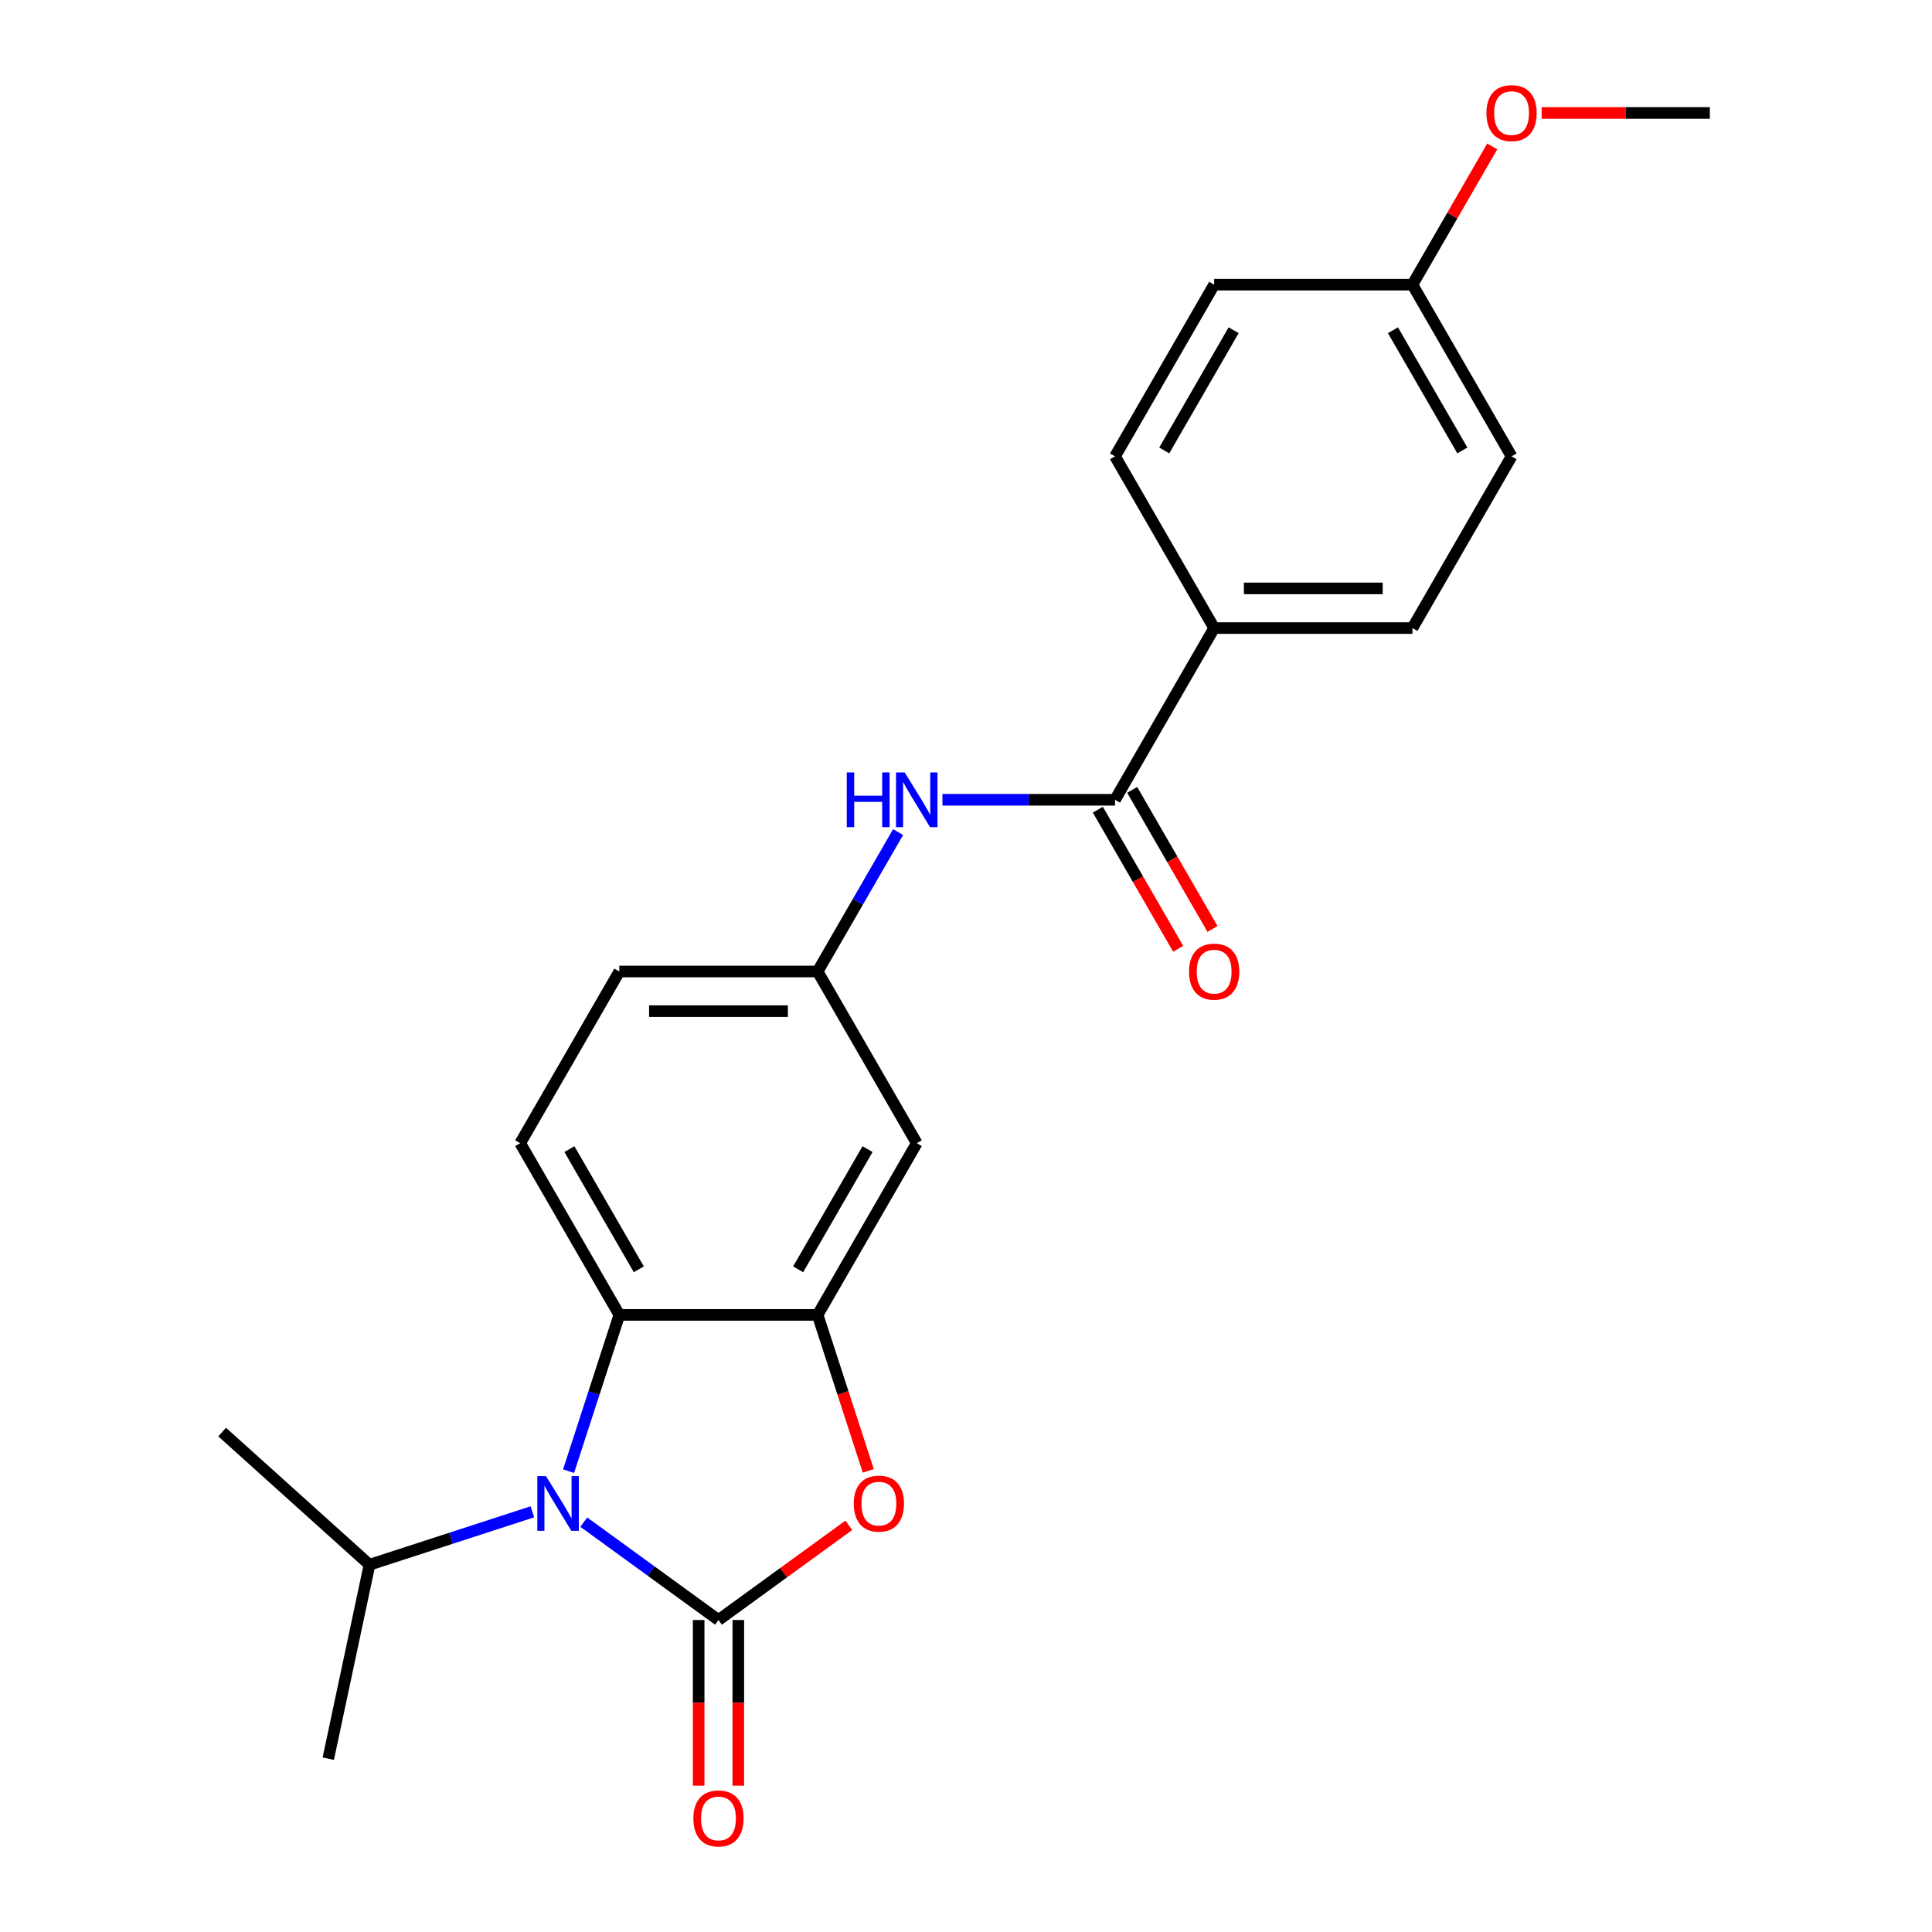 <?xml version='1.0' encoding='iso-8859-1'?>
<svg version='1.1' baseProfile='full'
              xmlns='http://www.w3.org/2000/svg'
                      xmlns:rdkit='http://www.rdkit.org/xml'
                      xmlns:xlink='http://www.w3.org/1999/xlink'
                  xml:space='preserve'
width='1000px' height='1000px' viewBox='0 0 1000 1000'>
<!-- END OF HEADER -->
<rect style='opacity:1.0;fill:#FFFFFF;stroke:none' width='1000' height='1000' x='0' y='0'> </rect>
<path class='bond-0' d='M 371.884,838.514 L 337.025,813.187' style='fill:none;fill-rule:evenodd;stroke:#000000;stroke-width:6px;stroke-linecap:butt;stroke-linejoin:miter;stroke-opacity:1' />
<path class='bond-0' d='M 337.025,813.187 L 302.165,787.86' style='fill:none;fill-rule:evenodd;stroke:#0000FF;stroke-width:6px;stroke-linecap:butt;stroke-linejoin:miter;stroke-opacity:1' />
<path class='bond-1' d='M 371.884,838.514 L 405.614,814.008' style='fill:none;fill-rule:evenodd;stroke:#000000;stroke-width:6px;stroke-linecap:butt;stroke-linejoin:miter;stroke-opacity:1' />
<path class='bond-1' d='M 405.614,814.008 L 439.344,789.502' style='fill:none;fill-rule:evenodd;stroke:#FF0000;stroke-width:6px;stroke-linecap:butt;stroke-linejoin:miter;stroke-opacity:1' />
<path class='bond-7' d='M 361.622,838.514 L 361.622,881.383' style='fill:none;fill-rule:evenodd;stroke:#000000;stroke-width:6px;stroke-linecap:butt;stroke-linejoin:miter;stroke-opacity:1' />
<path class='bond-7' d='M 361.622,881.383 L 361.622,924.253' style='fill:none;fill-rule:evenodd;stroke:#FF0000;stroke-width:6px;stroke-linecap:butt;stroke-linejoin:miter;stroke-opacity:1' />
<path class='bond-7' d='M 382.147,838.514 L 382.147,881.383' style='fill:none;fill-rule:evenodd;stroke:#000000;stroke-width:6px;stroke-linecap:butt;stroke-linejoin:miter;stroke-opacity:1' />
<path class='bond-7' d='M 382.147,881.383 L 382.147,924.253' style='fill:none;fill-rule:evenodd;stroke:#FF0000;stroke-width:6px;stroke-linecap:butt;stroke-linejoin:miter;stroke-opacity:1' />
<path class='bond-3' d='M 294.294,761.467 L 307.433,721.029' style='fill:none;fill-rule:evenodd;stroke:#0000FF;stroke-width:6px;stroke-linecap:butt;stroke-linejoin:miter;stroke-opacity:1' />
<path class='bond-3' d='M 307.433,721.029 L 320.572,680.591' style='fill:none;fill-rule:evenodd;stroke:#000000;stroke-width:6px;stroke-linecap:butt;stroke-linejoin:miter;stroke-opacity:1' />
<path class='bond-12' d='M 275.554,782.516 L 233.406,796.21' style='fill:none;fill-rule:evenodd;stroke:#0000FF;stroke-width:6px;stroke-linecap:butt;stroke-linejoin:miter;stroke-opacity:1' />
<path class='bond-12' d='M 233.406,796.21 L 191.258,809.905' style='fill:none;fill-rule:evenodd;stroke:#000000;stroke-width:6px;stroke-linecap:butt;stroke-linejoin:miter;stroke-opacity:1' />
<path class='bond-2' d='M 449.423,761.307 L 436.31,720.949' style='fill:none;fill-rule:evenodd;stroke:#FF0000;stroke-width:6px;stroke-linecap:butt;stroke-linejoin:miter;stroke-opacity:1' />
<path class='bond-2' d='M 436.31,720.949 L 423.197,680.591' style='fill:none;fill-rule:evenodd;stroke:#000000;stroke-width:6px;stroke-linecap:butt;stroke-linejoin:miter;stroke-opacity:1' />
<path class='bond-6' d='M 423.197,680.591 L 474.509,591.715' style='fill:none;fill-rule:evenodd;stroke:#000000;stroke-width:6px;stroke-linecap:butt;stroke-linejoin:miter;stroke-opacity:1' />
<path class='bond-6' d='M 413.118,656.997 L 449.037,594.784' style='fill:none;fill-rule:evenodd;stroke:#000000;stroke-width:6px;stroke-linecap:butt;stroke-linejoin:miter;stroke-opacity:1' />
<path class='bond-23' d='M 423.197,680.591 L 320.572,680.591' style='fill:none;fill-rule:evenodd;stroke:#000000;stroke-width:6px;stroke-linecap:butt;stroke-linejoin:miter;stroke-opacity:1' />
<path class='bond-8' d='M 320.572,680.591 L 269.26,591.715' style='fill:none;fill-rule:evenodd;stroke:#000000;stroke-width:6px;stroke-linecap:butt;stroke-linejoin:miter;stroke-opacity:1' />
<path class='bond-8' d='M 330.65,656.997 L 294.732,594.784' style='fill:none;fill-rule:evenodd;stroke:#000000;stroke-width:6px;stroke-linecap:butt;stroke-linejoin:miter;stroke-opacity:1' />
<path class='bond-4' d='M 577.134,413.964 L 532.474,413.964' style='fill:none;fill-rule:evenodd;stroke:#000000;stroke-width:6px;stroke-linecap:butt;stroke-linejoin:miter;stroke-opacity:1' />
<path class='bond-4' d='M 532.474,413.964 L 487.815,413.964' style='fill:none;fill-rule:evenodd;stroke:#0000FF;stroke-width:6px;stroke-linecap:butt;stroke-linejoin:miter;stroke-opacity:1' />
<path class='bond-9' d='M 577.134,413.964 L 628.446,325.089' style='fill:none;fill-rule:evenodd;stroke:#000000;stroke-width:6px;stroke-linecap:butt;stroke-linejoin:miter;stroke-opacity:1' />
<path class='bond-11' d='M 568.246,419.095 L 589.028,455.09' style='fill:none;fill-rule:evenodd;stroke:#000000;stroke-width:6px;stroke-linecap:butt;stroke-linejoin:miter;stroke-opacity:1' />
<path class='bond-11' d='M 589.028,455.09 L 609.809,491.085' style='fill:none;fill-rule:evenodd;stroke:#FF0000;stroke-width:6px;stroke-linecap:butt;stroke-linejoin:miter;stroke-opacity:1' />
<path class='bond-11' d='M 586.021,408.833 L 606.803,444.828' style='fill:none;fill-rule:evenodd;stroke:#000000;stroke-width:6px;stroke-linecap:butt;stroke-linejoin:miter;stroke-opacity:1' />
<path class='bond-11' d='M 606.803,444.828 L 627.585,480.823' style='fill:none;fill-rule:evenodd;stroke:#FF0000;stroke-width:6px;stroke-linecap:butt;stroke-linejoin:miter;stroke-opacity:1' />
<path class='bond-5' d='M 464.852,430.69 L 444.025,466.765' style='fill:none;fill-rule:evenodd;stroke:#0000FF;stroke-width:6px;stroke-linecap:butt;stroke-linejoin:miter;stroke-opacity:1' />
<path class='bond-5' d='M 444.025,466.765 L 423.197,502.84' style='fill:none;fill-rule:evenodd;stroke:#000000;stroke-width:6px;stroke-linecap:butt;stroke-linejoin:miter;stroke-opacity:1' />
<path class='bond-10' d='M 474.509,591.715 L 423.197,502.84' style='fill:none;fill-rule:evenodd;stroke:#000000;stroke-width:6px;stroke-linecap:butt;stroke-linejoin:miter;stroke-opacity:1' />
<path class='bond-15' d='M 269.26,591.715 L 320.572,502.84' style='fill:none;fill-rule:evenodd;stroke:#000000;stroke-width:6px;stroke-linecap:butt;stroke-linejoin:miter;stroke-opacity:1' />
<path class='bond-13' d='M 628.446,325.089 L 731.071,325.089' style='fill:none;fill-rule:evenodd;stroke:#000000;stroke-width:6px;stroke-linecap:butt;stroke-linejoin:miter;stroke-opacity:1' />
<path class='bond-13' d='M 643.84,304.564 L 715.677,304.564' style='fill:none;fill-rule:evenodd;stroke:#000000;stroke-width:6px;stroke-linecap:butt;stroke-linejoin:miter;stroke-opacity:1' />
<path class='bond-14' d='M 628.446,325.089 L 577.134,236.213' style='fill:none;fill-rule:evenodd;stroke:#000000;stroke-width:6px;stroke-linecap:butt;stroke-linejoin:miter;stroke-opacity:1' />
<path class='bond-24' d='M 423.197,502.84 L 320.572,502.84' style='fill:none;fill-rule:evenodd;stroke:#000000;stroke-width:6px;stroke-linecap:butt;stroke-linejoin:miter;stroke-opacity:1' />
<path class='bond-24' d='M 407.803,523.365 L 335.966,523.365' style='fill:none;fill-rule:evenodd;stroke:#000000;stroke-width:6px;stroke-linecap:butt;stroke-linejoin:miter;stroke-opacity:1' />
<path class='bond-20' d='M 191.258,809.905 L 114.993,741.236' style='fill:none;fill-rule:evenodd;stroke:#000000;stroke-width:6px;stroke-linecap:butt;stroke-linejoin:miter;stroke-opacity:1' />
<path class='bond-21' d='M 191.258,809.905 L 169.921,910.287' style='fill:none;fill-rule:evenodd;stroke:#000000;stroke-width:6px;stroke-linecap:butt;stroke-linejoin:miter;stroke-opacity:1' />
<path class='bond-18' d='M 731.071,325.089 L 782.383,236.213' style='fill:none;fill-rule:evenodd;stroke:#000000;stroke-width:6px;stroke-linecap:butt;stroke-linejoin:miter;stroke-opacity:1' />
<path class='bond-17' d='M 577.134,236.213 L 628.446,147.338' style='fill:none;fill-rule:evenodd;stroke:#000000;stroke-width:6px;stroke-linecap:butt;stroke-linejoin:miter;stroke-opacity:1' />
<path class='bond-17' d='M 602.606,233.144 L 638.524,170.931' style='fill:none;fill-rule:evenodd;stroke:#000000;stroke-width:6px;stroke-linecap:butt;stroke-linejoin:miter;stroke-opacity:1' />
<path class='bond-16' d='M 731.071,147.338 L 628.446,147.338' style='fill:none;fill-rule:evenodd;stroke:#000000;stroke-width:6px;stroke-linecap:butt;stroke-linejoin:miter;stroke-opacity:1' />
<path class='bond-19' d='M 731.071,147.338 L 751.725,111.563' style='fill:none;fill-rule:evenodd;stroke:#000000;stroke-width:6px;stroke-linecap:butt;stroke-linejoin:miter;stroke-opacity:1' />
<path class='bond-19' d='M 751.725,111.563 L 772.38,75.788' style='fill:none;fill-rule:evenodd;stroke:#FF0000;stroke-width:6px;stroke-linecap:butt;stroke-linejoin:miter;stroke-opacity:1' />
<path class='bond-25' d='M 731.071,147.338 L 782.383,236.213' style='fill:none;fill-rule:evenodd;stroke:#000000;stroke-width:6px;stroke-linecap:butt;stroke-linejoin:miter;stroke-opacity:1' />
<path class='bond-25' d='M 720.992,170.931 L 756.911,233.144' style='fill:none;fill-rule:evenodd;stroke:#000000;stroke-width:6px;stroke-linecap:butt;stroke-linejoin:miter;stroke-opacity:1' />
<path class='bond-22' d='M 797.948,58.462 L 841.478,58.462' style='fill:none;fill-rule:evenodd;stroke:#FF0000;stroke-width:6px;stroke-linecap:butt;stroke-linejoin:miter;stroke-opacity:1' />
<path class='bond-22' d='M 841.478,58.462 L 885.007,58.462' style='fill:none;fill-rule:evenodd;stroke:#000000;stroke-width:6px;stroke-linecap:butt;stroke-linejoin:miter;stroke-opacity:1' />
<path  class='atom-1' d='M 282.599 764.032
L 291.879 779.032
Q 292.799 780.512, 294.279 783.192
Q 295.759 785.872, 295.839 786.032
L 295.839 764.032
L 299.599 764.032
L 299.599 792.352
L 295.719 792.352
L 285.759 775.952
Q 284.599 774.032, 283.359 771.832
Q 282.159 769.632, 281.799 768.952
L 281.799 792.352
L 278.119 792.352
L 278.119 764.032
L 282.599 764.032
' fill='#0000FF'/>
<path  class='atom-2' d='M 441.909 778.272
Q 441.909 771.472, 445.269 767.672
Q 448.629 763.872, 454.909 763.872
Q 461.189 763.872, 464.549 767.672
Q 467.909 771.472, 467.909 778.272
Q 467.909 785.152, 464.509 789.072
Q 461.109 792.952, 454.909 792.952
Q 448.669 792.952, 445.269 789.072
Q 441.909 785.192, 441.909 778.272
M 454.909 789.752
Q 459.229 789.752, 461.549 786.872
Q 463.909 783.952, 463.909 778.272
Q 463.909 772.712, 461.549 769.912
Q 459.229 767.072, 454.909 767.072
Q 450.589 767.072, 448.229 769.872
Q 445.909 772.672, 445.909 778.272
Q 445.909 783.992, 448.229 786.872
Q 450.589 789.752, 454.909 789.752
' fill='#FF0000'/>
<path  class='atom-6' d='M 438.289 399.804
L 442.129 399.804
L 442.129 411.844
L 456.609 411.844
L 456.609 399.804
L 460.449 399.804
L 460.449 428.124
L 456.609 428.124
L 456.609 415.044
L 442.129 415.044
L 442.129 428.124
L 438.289 428.124
L 438.289 399.804
' fill='#0000FF'/>
<path  class='atom-6' d='M 468.249 399.804
L 477.529 414.804
Q 478.449 416.284, 479.929 418.964
Q 481.409 421.644, 481.489 421.804
L 481.489 399.804
L 485.249 399.804
L 485.249 428.124
L 481.369 428.124
L 471.409 411.724
Q 470.249 409.804, 469.009 407.604
Q 467.809 405.404, 467.449 404.724
L 467.449 428.124
L 463.769 428.124
L 463.769 399.804
L 468.249 399.804
' fill='#0000FF'/>
<path  class='atom-8' d='M 358.884 941.218
Q 358.884 934.418, 362.244 930.618
Q 365.604 926.818, 371.884 926.818
Q 378.164 926.818, 381.524 930.618
Q 384.884 934.418, 384.884 941.218
Q 384.884 948.098, 381.484 952.018
Q 378.084 955.898, 371.884 955.898
Q 365.644 955.898, 362.244 952.018
Q 358.884 948.138, 358.884 941.218
M 371.884 952.698
Q 376.204 952.698, 378.524 949.818
Q 380.884 946.898, 380.884 941.218
Q 380.884 935.658, 378.524 932.858
Q 376.204 930.018, 371.884 930.018
Q 367.564 930.018, 365.204 932.818
Q 362.884 935.618, 362.884 941.218
Q 362.884 946.938, 365.204 949.818
Q 367.564 952.698, 371.884 952.698
' fill='#FF0000'/>
<path  class='atom-12' d='M 615.446 502.92
Q 615.446 496.12, 618.806 492.32
Q 622.166 488.52, 628.446 488.52
Q 634.726 488.52, 638.086 492.32
Q 641.446 496.12, 641.446 502.92
Q 641.446 509.8, 638.046 513.72
Q 634.646 517.6, 628.446 517.6
Q 622.206 517.6, 618.806 513.72
Q 615.446 509.84, 615.446 502.92
M 628.446 514.4
Q 632.766 514.4, 635.086 511.52
Q 637.446 508.6, 637.446 502.92
Q 637.446 497.36, 635.086 494.56
Q 632.766 491.72, 628.446 491.72
Q 624.126 491.72, 621.766 494.52
Q 619.446 497.32, 619.446 502.92
Q 619.446 508.64, 621.766 511.52
Q 624.126 514.4, 628.446 514.4
' fill='#FF0000'/>
<path  class='atom-20' d='M 769.383 58.542
Q 769.383 51.742, 772.743 47.942
Q 776.103 44.142, 782.383 44.142
Q 788.663 44.142, 792.023 47.942
Q 795.383 51.742, 795.383 58.542
Q 795.383 65.422, 791.983 69.342
Q 788.583 73.222, 782.383 73.222
Q 776.143 73.222, 772.743 69.342
Q 769.383 65.462, 769.383 58.542
M 782.383 70.022
Q 786.703 70.022, 789.023 67.142
Q 791.383 64.222, 791.383 58.542
Q 791.383 52.982, 789.023 50.182
Q 786.703 47.342, 782.383 47.342
Q 778.063 47.342, 775.703 50.142
Q 773.383 52.942, 773.383 58.542
Q 773.383 64.262, 775.703 67.142
Q 778.063 70.022, 782.383 70.022
' fill='#FF0000'/>
</svg>
